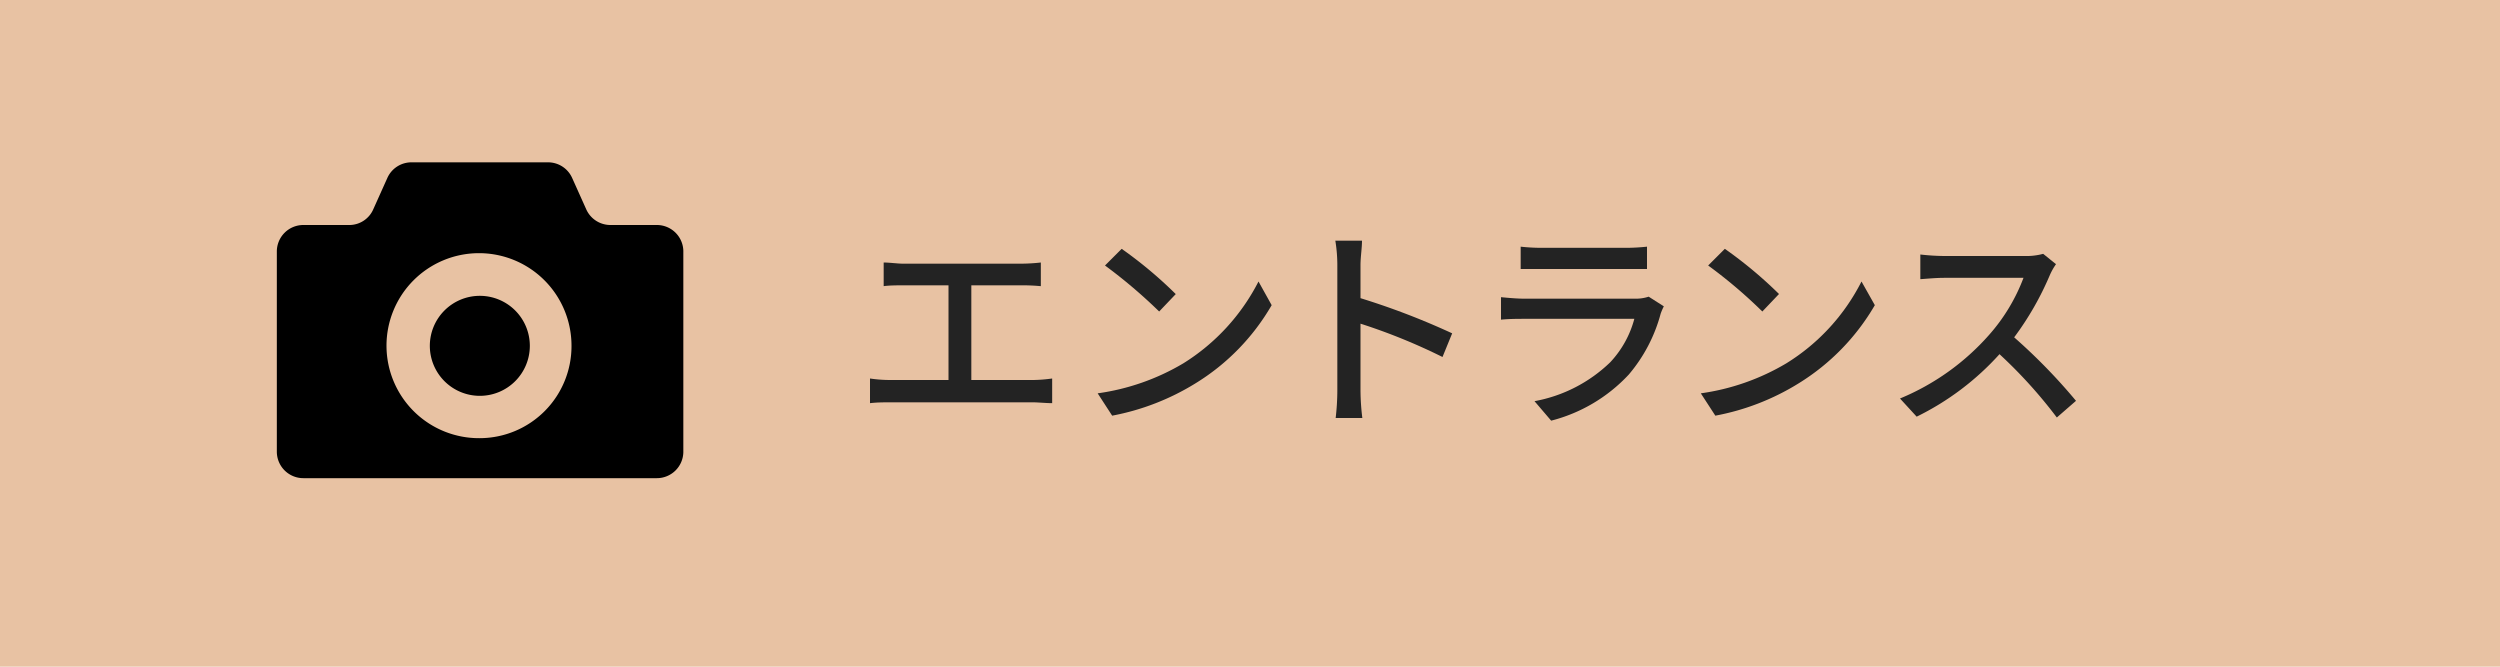 <svg xmlns="http://www.w3.org/2000/svg" viewBox="0 0 150 40"><defs><style>.cls-1{fill:#e8c2a3;}.cls-2{fill:#232323;}</style></defs><g id="レイヤー_2" data-name="レイヤー 2"><g id="layout"><rect class="cls-1" width="150" height="40"/><path d="M28.79,17.75a3,3,0,1,0,3,3A3,3,0,0,0,28.79,17.75Z"/><path d="M39.41,13.5H36.62a1.59,1.59,0,0,1-1.45-.95l-.84-1.87a1.58,1.58,0,0,0-1.44-.94H24.68a1.58,1.58,0,0,0-1.44.94l-.84,1.87A1.57,1.57,0,0,1,21,13.5h-2.8a1.59,1.59,0,0,0-1.59,1.6v12a1.59,1.59,0,0,0,1.59,1.59H39.41A1.59,1.59,0,0,0,41,27.14v-12A1.59,1.59,0,0,0,39.41,13.5ZM28.79,26.29a5.55,5.55,0,1,1,5.5-5.55A5.52,5.52,0,0,1,28.79,26.29Z"/><path class="cls-2" d="M62,22.8a9.25,9.25,0,0,0,1.13-.09v1.48c-.35,0-.86-.05-1.13-.05H53.41c-.38,0-.79,0-1.21.05V22.71a8.31,8.31,0,0,0,1.21.09h3.5V17.12H54.16c-.28,0-.81,0-1.14.05V15.75c.34,0,.85.07,1.14.07h7.12a10.82,10.82,0,0,0,1.17-.07v1.42a11.45,11.45,0,0,0-1.17-.05h-3V22.8Z"/><path class="cls-2" d="M71,21.8a12.45,12.45,0,0,0,4.51-4.91l.79,1.42A13.32,13.32,0,0,1,71.73,23a14.68,14.68,0,0,1-5,1.94l-.87-1.34A13.74,13.74,0,0,0,71,21.8Zm-.45-4.16-1,1.05a30.84,30.84,0,0,0-3.25-2.76l1-1A25.33,25.33,0,0,1,70.54,17.64Z"/><path class="cls-2" d="M86.55,21.42a35.19,35.19,0,0,0-4.92-2v4a14.14,14.14,0,0,0,.11,1.66h-1.6a14.52,14.52,0,0,0,.1-1.66V15.89a9.15,9.15,0,0,0-.12-1.45h1.6c0,.43-.09,1-.09,1.45v2A44.15,44.15,0,0,1,87.13,20Z"/><path class="cls-2" d="M99.83,18.38a3.65,3.65,0,0,0-.19.44,9.37,9.37,0,0,1-1.91,3.65,9.63,9.63,0,0,1-4.66,2.77l-1-1.17a8.8,8.8,0,0,0,4.55-2.34,6.09,6.09,0,0,0,1.44-2.6H91.43c-.31,0-.88,0-1.37.05V17.83c.5.05,1,.09,1.37.09h6.66a2.43,2.43,0,0,0,.83-.12ZM91.24,14.8a11.67,11.67,0,0,0,1.23.07h5.07a12.19,12.19,0,0,0,1.28-.07v1.34c-.33,0-.85,0-1.29,0H92.47c-.4,0-.87,0-1.23,0Z"/><path class="cls-2" d="M107.18,21.8a12.3,12.3,0,0,0,4.51-4.91l.8,1.42A13.44,13.44,0,0,1,107.92,23a14.51,14.51,0,0,1-5,1.94l-.87-1.34A13.74,13.74,0,0,0,107.18,21.8Zm-.44-4.16-1,1.05a28.93,28.93,0,0,0-3.25-2.76l1-1A25.43,25.43,0,0,1,106.74,17.64Z"/><path class="cls-2" d="M123.36,15.85a3.83,3.83,0,0,0-.38.68,17.93,17.93,0,0,1-2.13,3.71,34.17,34.17,0,0,1,3.71,3.81l-1.15,1a28.61,28.61,0,0,0-3.44-3.8A16.36,16.36,0,0,1,115,25l-1-1.09a14.52,14.52,0,0,0,5.34-3.81,11,11,0,0,0,2.07-3.43h-4.77c-.51,0-1.21.07-1.42.08V15.27a13.59,13.59,0,0,0,1.42.09h4.82a3.86,3.86,0,0,0,1.13-.13Z"/></g></g></svg>